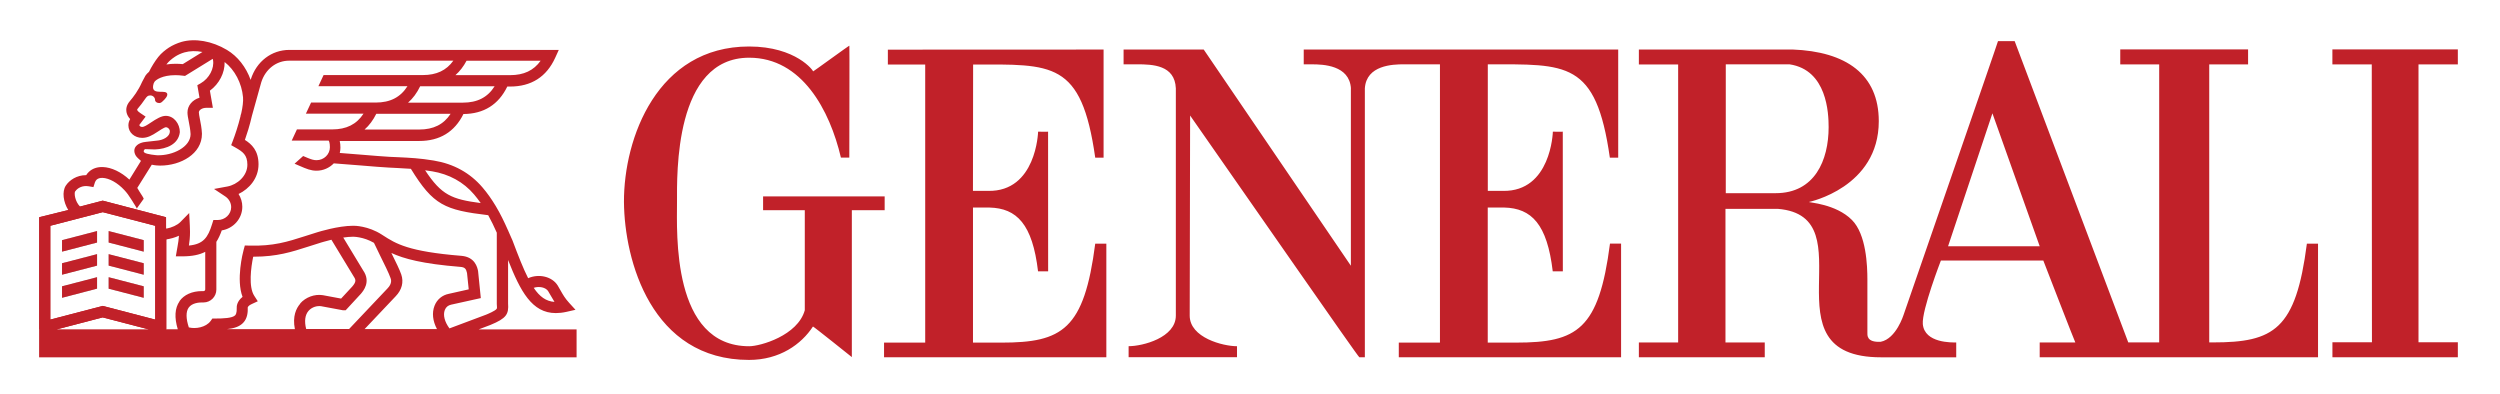 <svg xmlns="http://www.w3.org/2000/svg" xmlns:xlink="http://www.w3.org/1999/xlink" viewBox="0 0 425.781 67.188" preserveAspectRatio="xMinYMid"><defs><path id="a" d="M6.692 6.426H418.6v54.896H6.692z"></path></defs><clipPath id="b"><use xlink:href="#a" overflow="visible"></use></clipPath><path clip-path="url(#b)" fill="#C12129" d="M165.706 32.506l.028-21.52c13.496 0 18.45-.678 20.798 15.868h1.422V8.44l-36.74.016v2.532h6.36V58.35h-7.01v2.498h37.86v-19.35h-1.893c-1.89 14.63-5.59 16.855-16 16.855h-4.82V35.348h2.8c4.67.11 7.33 2.834 8.28 10.863h1.72l-.01-23.79c-.04.05-1.7 0-1.7 0 0 .13-.33 10.23-8.49 10.09h-2.58zm-15.012.946h-20.73v2.353h7.102v17.03c-1.203 4.32-7.575 6.134-9.47 6.134-13.238 0-12.293-19.37-12.293-24.56 0-4.74-.477-24.58 12.292-24.58 8.994 0 13.73 8.95 15.624 17.01h1.43c0-3.32.05-19.09.01-19.05.04-.13-6.17 4.44-6.19 4.37.14-.03-2.84-4.24-10.89-4.24-15.63 0-21.35 15.59-21.31 26.47.07 9.95 4.66 26.91 21.3 26.91 5.23 0 8.92-2.67 10.89-5.69.02-.07 6.59 5.18 6.62 5.21V35.8h5.59v-2.35zm242.196 8.046c-1.885 14.63-5.6 16.82-16.004 16.82h-.626v-47.35h6.617v-2.55h-21.77v2.55h6.63v47.35h-5.268L343.12 7h-2.835c.065-.028-16.073 46.563-16.106 46.694.03-.13-1.21 4.004-3.88 4.518-2.44.12-2.26-1.154-2.26-1.604v-8.982c0-2.35-.18-7.703-2.63-10.16-2.74-2.762-7.43-2.966-7.32-3.068 0 0 11.89-2.456 11.89-13.76 0-7.924-5.52-11.867-14.72-12.207h-26.14v2.55h6.69v47.35h-6.69v2.52h21.44v-2.52h-6.69V35.57h8.92c15.47 1.277-2.67 25.31 17.61 25.285h12.77v-2.53c-.71 0-5.39.14-5.69-3.126-.2-2.36 3.08-10.83 3.08-10.83H348c-.012-.03 5.404 13.96 5.455 13.96h-6.07v2.52h47.404V41.5h-1.9zM302.42 32.9h-8.498V10.957h10.872c6.384.964 6.644 8.34 6.644 10.688 0 5.676-2.38 11.255-9.018 11.255m29.36 9.038l7.553-22.64 8.054 22.64H331.78zm-78.43-30.98c13.486 0 18.474-.648 20.826 15.895h1.425V8.44h-53.56v2.517h1.4c1.89 0 6.38.142 6.64 4.092h-.01v30.21L205.01 8.44h-13.65v2.513h2.264c2.693 0 6.462.12 6.636 4.092v38.7c0 3.77-5.66 5.215-8.02 5.215h-.023v1.876h18.46v-1.87c-2.366 0-8.056-1.442-8.056-5.216l.07-34.077c9.92 14.174 28.65 41.195 28.82 41.17h.94v-45.8c.26-3.95 4.75-4.09 6.64-4.09h6.15V58.35h-7.01v2.498h37.86v-19.36h-1.89c-1.89 14.64-5.59 16.862-16 16.862h-4.82V35.345h2.79c4.68.11 7.33 2.837 8.28 10.866h1.72l-.01-23.79c-.03.05-1.69 0-1.69 0 0 .13-.33 10.23-8.49 10.09h-2.59V10.96zm165.25.01V8.41h-21.365v2.557h6.706l.03 47.33h-6.73v2.55h21.36v-2.55h-6.7v-47.33M81.56 56.085l1.94-.734.023-.01c2.75-1.13 3.14-1.84 3.01-3.67v-7.39c2.09 5.31 4.07 9.05 8.125 9.04.55 0 1.14-.06 1.775-.2l1.58-.36-1.087-1.19c-.7-.77-1.034-1.36-1.426-2.05-.16-.28-.32-.57-.52-.9-.95-1.53-3.207-2.05-5.03-1.24-.834-1.64-1.67-3.78-2.67-6.44l-.224-.5c-.165-.39-.343-.79-.522-1.19v-.06h-.03c-.615-1.39-1.286-2.8-2.08-4.11-.716-1.19-1.453-2.23-2.242-3.15-2.114-2.48-4.91-4.03-8.32-4.59-2.35-.39-4.015-.47-6.13-.57l-1.38-.06c-.954-.05-2.932-.21-4.84-.37-1.282-.11-2.605-.21-3.643-.29.07-.3.11-.6.11-.91 0-.42-.04-.8-.12-1.13h13.55c3.49 0 6.02-1.55 7.52-4.59 3.47-.03 5.98-1.6 7.47-4.68h.48c3.61 0 6.2-1.65 7.68-4.9l.61-1.34h-45.9c-3.02 0-5.59 1.97-6.55 5.01l-.03.1c-.78-2.18-2.21-4.02-4.04-5.11-2.55-1.52-5.44-2.02-7.75-1.36-.77.23-1.52.57-2.14.97-.53.35-1.27.91-1.81 1.6-.59.75-1.15 1.67-1.57 2.52-.26.22-.47.44-.61.66l-.55 1.03-.03.06c-.66 1.49-1.46 2.52-2.08 3.25-.62.72-.65 1.41-.57 1.86.09.48.35.89.63 1.19l-.02.03c-.18.32-.28.68-.28 1.05 0 1.21 1.05 2.12 2.35 2.12.94 0 1.71-.44 2.53-.98.33-.22 1.2-.8 1.49-.83.37 0 .69.33.69.69 0 .99-1.28 1.53-2.2 1.59l-1.87.21c-1.34.12-1.98.83-1.98 1.47s.31 1 .52 1.21l.14.14.47.42-1.97 3.19c-1.42-1.31-3.06-2.09-4.53-2.14-.95-.03-1.77.25-2.37.82-.18.17-.33.35-.46.56h-.03c-1.57 0-2.82.84-3.44 1.78-.67 1.03-.43 2.81.42 4.16L6.66 37v23.86H98.2V56.1H81.55zM93.363 49.6c.18.29.34.568.49.835.185.326.367.65.583.98-1.44-.095-2.528-.887-3.536-2.394.93-.32 2.05-.08 2.47.58M73.56 29.17c2.946.487 5.362 1.82 7.184 3.95.384.455.76.94 1.13 1.467-4.967-.65-6.692-1.373-9.47-5.584.37.046.752.105 1.155.17m-2.15-7.113h-9.32c.8-.698 1.46-1.598 2-2.682h12.66c-1.19 1.818-2.92 2.682-5.35 2.682m7.42-4.58H69.5c.824-.72 1.514-1.653 2.06-2.788h12.68c-1.19 1.89-2.935 2.79-5.415 2.79m.632-7.137h12.62c-1.186 1.663-2.865 2.453-5.192 2.453h-9.32c.743-.653 1.372-1.47 1.895-2.453m-51.004.486c.297-.38.78-.8 1.356-1.18.454-.3 1.045-.57 1.615-.73.92-.26 1.97-.28 3.052-.07l-3.35 2.07c-.42-.04-.83-.06-1.22-.06-.57 0-1.09.04-1.57.12l.1-.13m-3.92 14.78c.03-.13.13-.23.24-.23l1.63.05c1.99-.07 4.01-.89 4.24-2.95 0-1.41-1-2.77-2.4-2.77-.76 0-1.6.52-2.55 1.15-.62.41-1.11.74-1.48.74-.25 0-.46-.17-.46-.3 0-.02 0-.04.01-.07l1.05-1.39-.91-.61c-.19-.12-.49-.36-.53-.54-.01-.08.1-.23.15-.27.37-.44.79-.96 1.23-1.62.26-.36.42-.57.86-.57s.81.35.81.78c0 .29.31.52.7.52.38 0 .56-.28.81-.51 0 0 .93-.85.43-1.25-.56-.46-2.81.48-2.18-1.58l.15-.29c.24-.32 1.32-1.12 3.54-1.12.42 0 .86.03 1.32.09l.33.04 4.72-2.91c.04.1.05.18.05.18v.02c.25 1.43-.65 3.13-2.09 3.96l-.58.33.37 2.13c-1.21.37-2.05 1.34-2.05 2.51 0 .41.09.89.21 1.49.13.67.28 1.43.32 2.2 0 2.215-3.06 3.68-5.64 3.6h-.07c-.11-.01-1.76-.14-2.16-.46-.08-.06-.14-.19-.12-.29M12.81 32.6c.374-.57 1.226-1.06 2.29-.875l.81.14.25-.78c.07-.21.17-.36.29-.48.227-.214.57-.32 1-.31 1.14.036 2.57.83 3.73 2.08.427.45.8.97 1.13 1.51.074.107.15.23.22.336l.18.3c.04.08.62.94.58.99.39-.55.78-1.1 1.18-1.65.01-.01-.01-.07-.04-.13-.09-.19-.3-.52-.43-.71-.03-.04-.06-.09-.09-.14v-.01c-.012-.02-.063-.1-.14-.21-.12-.2-.31-.5-.393-.66l2.47-3.95c.62.13 1.146.15 1.393.15h.06c3.49 0 7.09-2.01 7.09-5.38v-.08c-.042-.92-.212-1.79-.354-2.49-.09-.46-.17-.9-.17-1.12 0-.36.52-.77 1.266-.77h1.122l-.51-2.92c1.59-1.16 2.56-3.06 2.51-4.88 1.716 1.32 2.92 3.59 3.135 6 .06.7-.07 1.69-.3 2.72l-.13.43.02.01c-.41 1.69-1 3.42-1.32 4.24l-.29.76.71.4c1.26.72 2.05 1.25 2.05 2.93 0 1.92-1.73 3.4-3.4 3.71l-2.28.42 1.94 1.29c.61.42.98 1.09.98 1.81 0 1.21-1.03 2.19-2.3 2.19h-.73l-.21.67c-.71 2.31-1.49 3.44-3.96 3.68.11-.7.19-1.37.19-2.33 0-.22-.02-.85-.03-1.06l-.11-2.15-1.51 1.54c-.52.52-1.42.94-2.43 1.13V37l-10.8-2.83-3.85 1.004c-.86-.858-1.04-2.28-.82-2.61m-3.1 23.522l7.78-2.028 7.79 2.028H9.73zm16.72-1.656L17.5 52.1l-8.93 2.33V38.45l8.93-2.317 8.937 2.318v15.98zm4.15-3.11c-.81 1.16-.905 2.76-.3 4.76h-1.96v-15.3c.705-.11 1.46-.31 2.16-.63-.04.66-.13 1.19-.254 1.9-.04.16-.06.33-.09.51l-.19 1.1h1.12c1.67 0 2.93-.27 3.89-.77v6.4c0 .16-.13.29-.29.29h-.28c-1.67 0-3.06.63-3.82 1.72m20.58.41c-.69.78-1.36 2.15-.92 4.35h-11.6c1.24-.13 2.15-.42 2.78-1.07.76-.78.82-1.87.79-2.64.02-.07.15-.34.71-.58l1-.46-.6-.93c-1-1.52-.56-4.85-.18-6.66h.09c3.94 0 6.48-.82 9.16-1.68.7-.23 1.42-.46 2.18-.69l.02-.01c.02 0 .8-.25 1.87-.51l3.78 6.23.03.053c.37.54.43.89-.26 1.69l-1.9 2.05-3.11-.58c-1.41-.22-2.917.34-3.856 1.41m1.02 4.36c-.34-1.34-.2-2.414.41-3.11.59-.67 1.485-.873 2.124-.784l3.6.67.095.02h.5l2.54-2.75.03-.03c.433-.51 1.75-2.05.405-4l-3.39-5.6c.56-.08 1.13-.14 1.65-.14h.02c.02 0 1.73-.02 3.56 1.04.25.53.59 1.23.97 2.01.72 1.45 1.61 3.25 1.85 3.98.09.22.33.92-.53 1.79l-6.52 6.89H52.2zm22.225 0H62.1l5.28-5.575c1.068-1.1 1.406-2.423.96-3.72-.255-.76-.953-2.19-1.686-3.665 2.1.98 5.276 1.85 11.744 2.37.78.06.985.33 1.14 1.04l.29 2.788-3.38.76c-1.133.22-2.026.96-2.444 2.04-.465 1.19-.31 2.59.415 3.96m1.35-3.27c.19-.48.56-.77 1.06-.88l5.06-1.12-.46-4.53-.01-.09c-.12-.59-.5-2.39-2.85-2.58-9.05-.73-11.15-2.07-13.35-3.49 0-.01 0-.01-.01-.02l-.01.01-.15-.1c-2.35-1.52-4.69-1.53-4.92-1.52-2.56.01-5.8 1.02-6.07 1.1-.78.24-1.51.47-2.21.7-2.84.91-5.29 1.7-9.4 1.58l-.75-.02-.2.72c-.16.57-1.3 5.11-.19 8.03-1 .79-1 1.69-.99 1.81.04 1-.2 1.25-.27 1.33-.48.49-2.05.55-3.38.55h-.5l-.29.41c-.82 1.12-2.59 1.39-3.72 1.1-.5-1.51-.51-2.67-.03-3.36.57-.81 1.77-.89 2.26-.89h.28c1.2 0 2.18-.99 2.18-2.19v-8.13c.36-.56.66-1.22.92-1.95 1.98-.32 3.5-2 3.5-4.03 0-.78-.23-1.53-.64-2.17 1.83-.88 3.4-2.68 3.4-5.05 0-2.37-1.19-3.45-2.32-4.16.32-.91.84-2.51 1.2-4.12L44.5 14c.71-2.23 2.57-3.666 4.73-3.666h27.98c-1.183 1.66-2.87 2.45-5.2 2.45h-16.9l-.88 1.893H69.4c-1.195 1.89-2.94 2.79-5.42 2.79h-11l-.884 1.894h9.814c-1.19 1.82-2.913 2.68-5.35 2.68h-5.99l-.884 1.9h6.29c.052.08.21.37.21 1.13 0 1.22-1.02 2.21-2.278 2.21-.438 0-.807-.1-1.448-.36-.28-.12-.55-.24-.83-.35l-1.46 1.31c.27.12.54.23.81.35 1.26.55 1.97.84 2.93.84 1.15 0 2.19-.48 2.94-1.25 1.08.07 2.81.22 4.49.35 2.01.17 3.9.32 4.89.37.49.03.95.05 1.39.07.83.04 1.59.08 2.36.14 3.81 6.2 5.77 7.02 13.17 7.9.53.96 1.01 1.96 1.46 2.98v12.13c.05.56.05.75-.03.85-.26.34-1.4.82-1.79.98l-6.24 2.34c-.83-1.12-1.12-2.28-.797-3.12"></path><path clip-path="url(#b)" fill="#BBBDBF" d="M24.477 40.9l-5.972-1.548v1.956l5.972 1.55m-13.913 0l5.966-1.55V39.35l-5.966 1.55m0 5.888l5.966-1.55v-1.955l-5.966 1.55m13.913 0l-5.972-1.546v1.95l5.972 1.55m0 1.976l-5.972-1.55v1.956l5.972 1.55m-13.913 0l5.966-1.56v-1.95l-5.966 1.55"></path><defs><path id="c" d="M6.692 36.987v19.056h21.656V36.987L17.52 34.17z"></path></defs><clipPath id="d"><use xlink:href="#c" overflow="visible"></use></clipPath><path clip-path="url(#d)" fill="#C12129" d="M165.706 32.506l.028-21.52c13.496 0 18.45-.678 20.798 15.868h1.422V8.44l-36.74.016v2.532h6.36V58.35h-7.01v2.498h37.86v-19.35h-1.893c-1.89 14.63-5.59 16.855-16 16.855h-4.82V35.348h2.8c4.67.11 7.33 2.834 8.28 10.863h1.72l-.01-23.79c-.04.05-1.7 0-1.7 0 0 .13-.33 10.23-8.49 10.09h-2.58zm-15.012.946h-20.73v2.353h7.102v17.03c-1.203 4.32-7.575 6.134-9.47 6.134-13.238 0-12.293-19.37-12.293-24.56 0-4.74-.477-24.58 12.292-24.58 8.994 0 13.73 8.95 15.624 17.01h1.43c0-3.32.05-19.09.01-19.05.04-.13-6.17 4.44-6.19 4.37.14-.03-2.84-4.24-10.89-4.24-15.63 0-21.35 15.59-21.31 26.47.07 9.95 4.66 26.91 21.3 26.91 5.23 0 8.92-2.67 10.89-5.69.02-.07 6.59 5.18 6.62 5.21V35.8h5.59v-2.35zm242.196 8.046c-1.885 14.63-5.6 16.82-16.004 16.82h-.626v-47.35h6.617v-2.55h-21.77v2.55h6.63v47.35h-5.268L343.12 7h-2.835c.065-.028-16.073 46.563-16.106 46.694.03-.13-1.21 4.004-3.88 4.518-2.44.12-2.26-1.154-2.26-1.604v-8.982c0-2.35-.18-7.703-2.63-10.16-2.74-2.762-7.43-2.966-7.32-3.068 0 0 11.89-2.456 11.89-13.76 0-7.924-5.52-11.867-14.72-12.207h-26.14v2.55h6.69v47.35h-6.69v2.52h21.44v-2.52h-6.69V35.57h8.92c15.47 1.277-2.67 25.31 17.61 25.285h12.77v-2.53c-.71 0-5.39.14-5.69-3.126-.2-2.36 3.08-10.83 3.08-10.83H348c-.012-.03 5.404 13.96 5.455 13.96h-6.07v2.52h47.404V41.5h-1.9zM302.42 32.9h-8.498V10.957h10.872c6.384.964 6.644 8.34 6.644 10.688 0 5.676-2.38 11.255-9.018 11.255m29.36 9.038l7.553-22.64 8.054 22.64H331.78zm-78.43-30.98c13.486 0 18.474-.648 20.826 15.895h1.425V8.44h-53.56v2.517h1.4c1.89 0 6.38.142 6.64 4.092h-.01v30.21L205.01 8.44h-13.65v2.513h2.264c2.693 0 6.462.12 6.636 4.092v38.7c0 3.77-5.66 5.215-8.02 5.215h-.023v1.876h18.46v-1.87c-2.366 0-8.056-1.442-8.056-5.216l.07-34.077c9.92 14.174 28.65 41.195 28.82 41.17h.94v-45.8c.26-3.95 4.75-4.09 6.64-4.09h6.15V58.35h-7.01v2.498h37.86v-19.36h-1.89c-1.89 14.64-5.59 16.862-16 16.862h-4.82V35.345h2.79c4.68.11 7.33 2.837 8.28 10.866h1.72l-.01-23.79c-.03.05-1.69 0-1.69 0 0 .13-.33 10.23-8.49 10.09h-2.59V10.96zm165.25.01V8.41h-21.365v2.557h6.706l.03 47.33h-6.73v2.55h21.36v-2.55h-6.7v-47.33M81.56 56.085l1.94-.734.023-.01c2.75-1.13 3.14-1.84 3.01-3.67v-7.39c2.09 5.31 4.07 9.05 8.125 9.04.55 0 1.14-.06 1.775-.2l1.58-.36-1.087-1.19c-.7-.77-1.034-1.36-1.426-2.05-.16-.28-.32-.57-.52-.9-.95-1.53-3.207-2.05-5.03-1.24-.834-1.64-1.67-3.78-2.67-6.44l-.224-.5c-.165-.39-.343-.79-.522-1.19v-.06h-.03c-.615-1.39-1.286-2.8-2.08-4.11-.716-1.19-1.453-2.23-2.242-3.15-2.114-2.48-4.91-4.03-8.32-4.59-2.35-.39-4.015-.47-6.13-.57l-1.38-.06c-.954-.05-2.932-.21-4.84-.37-1.282-.11-2.605-.21-3.643-.29.07-.3.11-.6.11-.91 0-.42-.04-.8-.12-1.13h13.55c3.49 0 6.02-1.55 7.52-4.59 3.47-.03 5.98-1.6 7.47-4.68h.48c3.61 0 6.2-1.65 7.68-4.9l.61-1.34h-45.9c-3.02 0-5.59 1.97-6.55 5.01l-.03.1c-.78-2.18-2.21-4.02-4.04-5.11-2.55-1.52-5.44-2.02-7.75-1.36-.77.23-1.52.57-2.14.97-.53.35-1.27.91-1.81 1.6-.59.75-1.15 1.67-1.57 2.52-.26.22-.47.44-.61.66l-.55 1.03-.03.06c-.66 1.49-1.46 2.52-2.08 3.25-.62.72-.65 1.41-.57 1.86.09.48.35.89.63 1.19l-.02.03c-.18.32-.28.68-.28 1.05 0 1.21 1.05 2.12 2.35 2.12.94 0 1.71-.44 2.53-.98.33-.22 1.2-.8 1.49-.83.37 0 .69.33.69.69 0 .99-1.28 1.53-2.2 1.59l-1.87.21c-1.34.12-1.98.83-1.98 1.47s.31 1 .52 1.21l.14.14.47.42-1.97 3.19c-1.42-1.31-3.06-2.09-4.53-2.14-.95-.03-1.77.25-2.37.82-.18.17-.33.35-.46.56h-.03c-1.57 0-2.82.84-3.44 1.78-.67 1.03-.43 2.81.42 4.16L6.66 37v23.86H98.2V56.1H81.55zM93.363 49.6c.18.29.34.568.49.835.185.326.367.65.583.98-1.44-.095-2.528-.887-3.536-2.394.93-.32 2.05-.08 2.47.58M73.56 29.17c2.946.487 5.362 1.82 7.184 3.95.384.455.76.94 1.13 1.467-4.967-.65-6.692-1.373-9.47-5.584.37.046.752.105 1.155.17m-2.15-7.113h-9.32c.8-.698 1.46-1.598 2-2.682h12.66c-1.19 1.818-2.92 2.682-5.35 2.682m7.42-4.58H69.5c.824-.72 1.514-1.653 2.06-2.788h12.68c-1.19 1.89-2.935 2.79-5.415 2.79m.632-7.137h12.62c-1.186 1.663-2.865 2.453-5.192 2.453h-9.32c.743-.653 1.372-1.47 1.895-2.453m-51.004.486c.297-.38.78-.8 1.356-1.18.454-.3 1.045-.57 1.615-.73.92-.26 1.97-.28 3.052-.07l-3.35 2.07c-.42-.04-.83-.06-1.22-.06-.57 0-1.09.04-1.57.12l.1-.13m-3.92 14.78c.03-.13.13-.23.24-.23l1.63.05c1.99-.07 4.01-.89 4.24-2.95 0-1.41-1-2.77-2.4-2.77-.76 0-1.6.52-2.55 1.15-.62.41-1.11.74-1.48.74-.25 0-.46-.17-.46-.3 0-.02 0-.04.01-.07l1.05-1.39-.91-.61c-.19-.12-.49-.36-.53-.54-.01-.08.1-.23.15-.27.37-.44.79-.96 1.23-1.62.26-.36.42-.57.86-.57s.81.35.81.78c0 .29.31.52.7.52.38 0 .56-.28.81-.51 0 0 .93-.85.43-1.25-.56-.46-2.81.48-2.18-1.58l.15-.29c.24-.32 1.32-1.12 3.54-1.12.42 0 .86.03 1.32.09l.33.04 4.72-2.91c.04.1.05.18.05.18v.02c.25 1.43-.65 3.13-2.09 3.96l-.58.33.37 2.13c-1.21.37-2.05 1.34-2.05 2.51 0 .41.09.89.21 1.49.13.67.28 1.43.32 2.2 0 2.215-3.06 3.68-5.64 3.6h-.07c-.11-.01-1.76-.14-2.16-.46-.08-.06-.14-.19-.12-.29M12.81 32.6c.374-.57 1.226-1.06 2.29-.875l.81.14.25-.78c.07-.21.17-.36.29-.48.227-.214.57-.32 1-.31 1.14.036 2.57.83 3.73 2.08.427.45.8.97 1.13 1.51.074.107.15.23.22.336l.18.3c.04.08.62.94.58.99.39-.55.78-1.1 1.18-1.65.01-.01-.01-.07-.04-.13-.09-.19-.3-.52-.43-.71-.03-.04-.06-.09-.09-.14v-.01c-.012-.02-.063-.1-.14-.21-.12-.2-.31-.5-.393-.66l2.47-3.95c.62.13 1.146.15 1.393.15h.06c3.49 0 7.09-2.01 7.09-5.38v-.08c-.042-.92-.212-1.79-.354-2.49-.09-.46-.17-.9-.17-1.12 0-.36.52-.77 1.266-.77h1.122l-.51-2.92c1.59-1.16 2.56-3.06 2.51-4.88 1.716 1.32 2.92 3.59 3.135 6 .06.7-.07 1.69-.3 2.72l-.13.43.02.01c-.41 1.69-1 3.42-1.32 4.24l-.29.76.71.4c1.26.72 2.05 1.25 2.05 2.93 0 1.92-1.73 3.4-3.4 3.71l-2.28.42 1.94 1.29c.61.42.98 1.09.98 1.81 0 1.21-1.03 2.19-2.3 2.19h-.73l-.21.67c-.71 2.31-1.49 3.44-3.96 3.68.11-.7.19-1.37.19-2.33 0-.22-.02-.85-.03-1.06l-.11-2.15-1.51 1.54c-.52.52-1.42.94-2.43 1.13V37l-10.8-2.83-3.85 1.004c-.86-.858-1.04-2.28-.82-2.61m-3.1 23.522l7.78-2.028 7.79 2.028H9.73zm16.72-1.656L17.5 52.1l-8.93 2.33V38.45l8.93-2.317 8.937 2.318v15.98zm4.15-3.11c-.81 1.16-.905 2.76-.3 4.76h-1.96v-15.3c.705-.11 1.46-.31 2.16-.63-.04.66-.13 1.19-.254 1.9-.04.16-.06.33-.09.51l-.19 1.1h1.12c1.67 0 2.93-.27 3.89-.77v6.4c0 .16-.13.29-.29.29h-.28c-1.67 0-3.06.63-3.82 1.72m20.58.41c-.69.78-1.36 2.15-.92 4.35h-11.6c1.24-.13 2.15-.42 2.78-1.07.76-.78.82-1.87.79-2.64.02-.07.15-.34.71-.58l1-.46-.6-.93c-1-1.52-.56-4.85-.18-6.66h.09c3.94 0 6.48-.82 9.16-1.68.7-.23 1.42-.46 2.18-.69l.02-.01c.02 0 .8-.25 1.87-.51l3.78 6.23.03.053c.37.54.43.89-.26 1.69l-1.9 2.05-3.11-.58c-1.41-.22-2.917.34-3.856 1.41m1.02 4.36c-.34-1.34-.2-2.414.41-3.11.59-.67 1.485-.873 2.124-.784l3.6.67.095.02h.5l2.54-2.75.03-.03c.433-.51 1.75-2.05.405-4l-3.39-5.6c.56-.08 1.13-.14 1.65-.14h.02c.02 0 1.73-.02 3.56 1.04.25.53.59 1.23.97 2.01.72 1.45 1.61 3.25 1.85 3.98.09.22.33.92-.53 1.79l-6.52 6.89H52.2zm22.225 0H62.1l5.28-5.575c1.068-1.1 1.406-2.423.96-3.72-.255-.76-.953-2.19-1.686-3.665 2.1.98 5.276 1.85 11.744 2.37.78.06.985.33 1.14 1.04l.29 2.788-3.38.76c-1.133.22-2.026.96-2.444 2.04-.465 1.19-.31 2.59.415 3.96m1.35-3.27c.19-.48.56-.77 1.06-.88l5.06-1.12-.46-4.53-.01-.09c-.12-.59-.5-2.39-2.85-2.58-9.05-.73-11.15-2.07-13.35-3.49 0-.01 0-.01-.01-.02l-.01.01-.15-.1c-2.35-1.52-4.69-1.53-4.92-1.52-2.56.01-5.8 1.02-6.07 1.1-.78.24-1.51.47-2.21.7-2.84.91-5.29 1.7-9.4 1.58l-.75-.02-.2.72c-.16.57-1.3 5.11-.19 8.03-1 .79-1 1.69-.99 1.81.04 1-.2 1.25-.27 1.33-.48.49-2.05.55-3.38.55h-.5l-.29.41c-.82 1.12-2.59 1.39-3.72 1.1-.5-1.51-.51-2.67-.03-3.36.57-.81 1.77-.89 2.26-.89h.28c1.2 0 2.18-.99 2.18-2.19v-8.13c.36-.56.66-1.22.92-1.95 1.98-.32 3.5-2 3.5-4.03 0-.78-.23-1.53-.64-2.17 1.83-.88 3.4-2.68 3.4-5.05 0-2.37-1.19-3.45-2.32-4.16.32-.91.84-2.51 1.2-4.12L44.5 14c.71-2.23 2.57-3.666 4.73-3.666h27.98c-1.183 1.66-2.87 2.45-5.2 2.45h-16.9l-.88 1.893H69.4c-1.195 1.89-2.94 2.79-5.42 2.79h-11l-.884 1.894h9.814c-1.19 1.82-2.913 2.68-5.35 2.68h-5.99l-.884 1.9h6.29c.052.08.21.37.21 1.13 0 1.22-1.02 2.21-2.278 2.21-.438 0-.807-.1-1.448-.36-.28-.12-.55-.24-.83-.35l-1.46 1.31c.27.12.54.23.81.35 1.26.55 1.97.84 2.93.84 1.15 0 2.19-.48 2.94-1.25 1.08.07 2.81.22 4.49.35 2.01.17 3.9.32 4.89.37.49.03.95.05 1.39.07.83.04 1.59.08 2.36.14 3.81 6.2 5.77 7.02 13.17 7.9.53.96 1.01 1.96 1.46 2.98v12.13c.05.56.05.75-.03.85-.26.34-1.4.82-1.79.98l-6.24 2.34c-.83-1.12-1.12-2.28-.797-3.12"></path><path clip-path="url(#d)" fill="#C12129" d="M24.477 40.9l-5.972-1.548v1.956l5.972 1.55m-13.913 0l5.966-1.55V39.35l-5.966 1.55m0 5.888l5.966-1.55v-1.955l-5.966 1.55m13.913 0l-5.972-1.546v1.95l5.972 1.55m0 1.976l-5.972-1.55v1.956l5.972 1.55m-13.913 0l5.966-1.56v-1.95l-5.966 1.55"></path></svg>